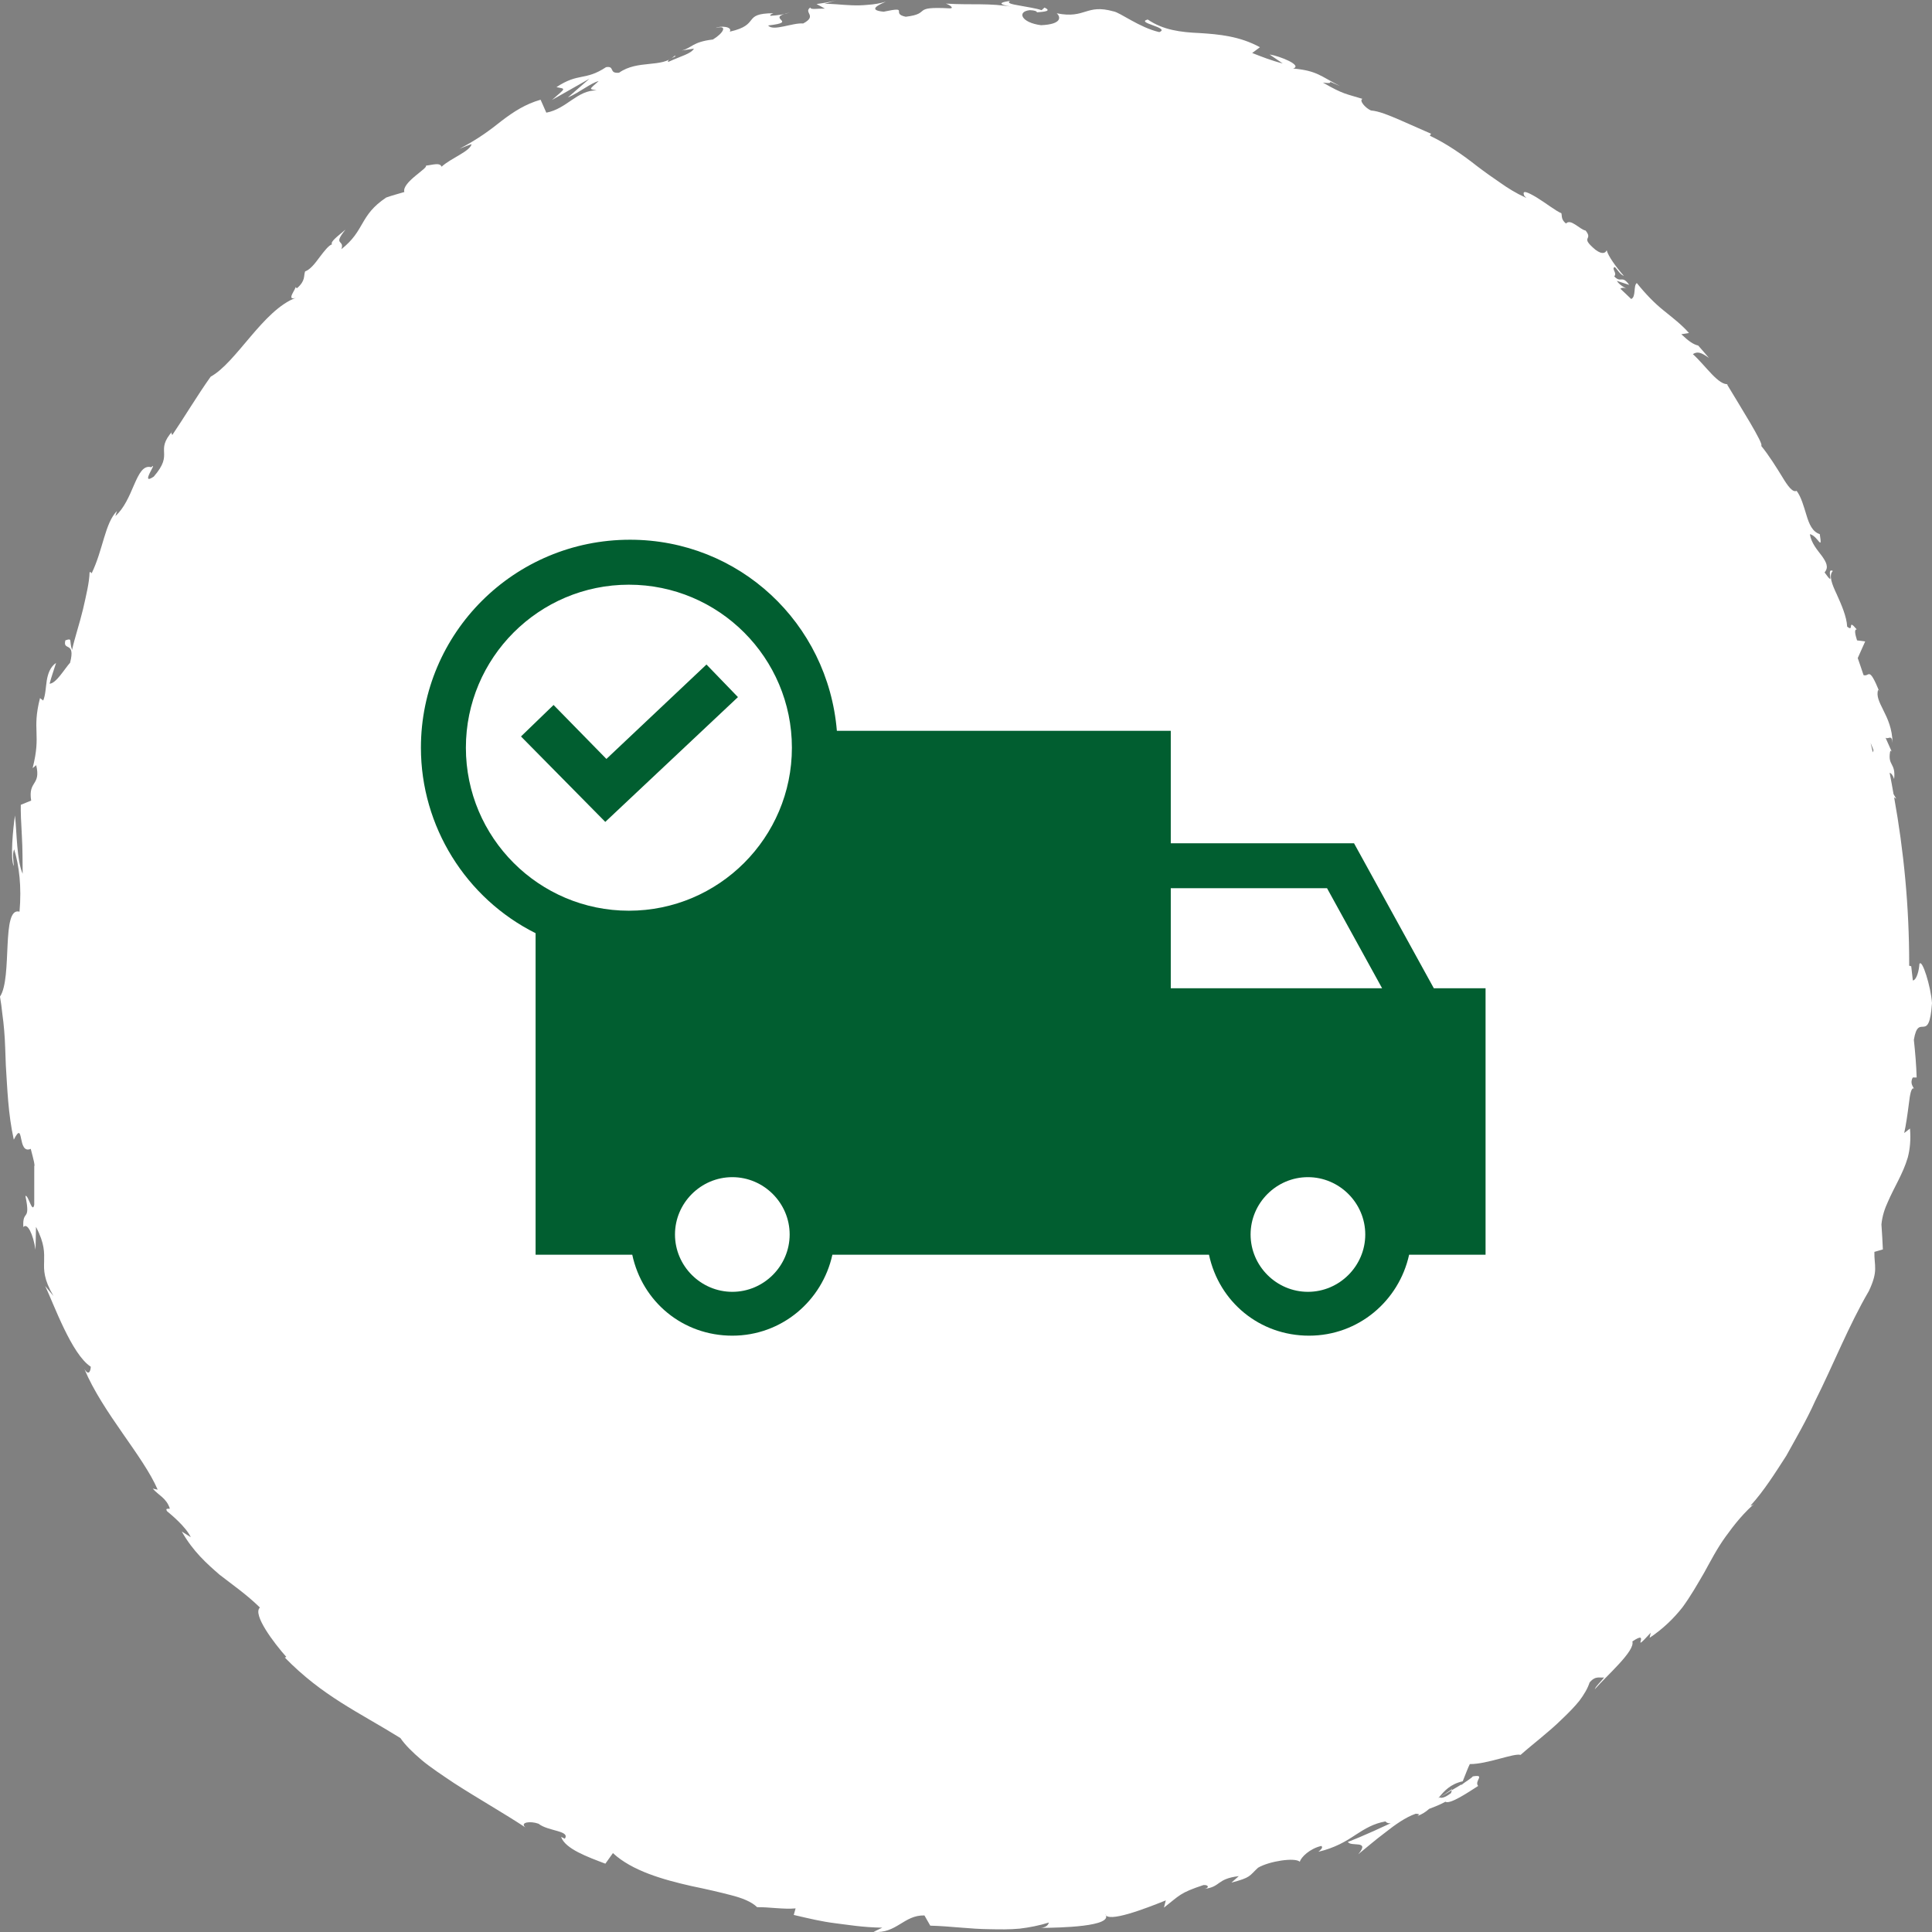 <svg xmlns="http://www.w3.org/2000/svg" xmlns:xlink="http://www.w3.org/1999/xlink" width="105px" height="105px" viewBox="0 0 105 105"><rect x="0" y="0" width="105" height="105" fill="#808080" stroke="none"/><title>picto_logistique2</title><g id="Page-1" stroke="none" stroke-width="1" fill="none" fill-rule="evenodd"><g id="Artboard-Copy" transform="translate(-100, -531)"><g id="picto_logistique2" transform="translate(100, 531)"><path d="M101.819,40.764 C101.812,40.824 101.797,40.855 101.783,40.889 C101.743,40.72 101.706,40.548 101.664,40.378 C101.715,40.502 101.767,40.621 101.819,40.764 M78.88,97.261 C78.883,97.243 78.898,97.215 78.9,97.193 C78.903,97.281 78.898,97.366 78.853,97.455 C78.499,97.722 78.331,97.727 78.237,97.685 C78.414,97.576 78.618,97.443 78.88,97.261 M104.316,52.391 C104.297,52.734 104.166,53.265 103.959,53.286 L103.871,52.515 C103.833,52.505 103.795,52.495 103.758,52.483 C103.758,52.442 103.76,52.402 103.76,52.362 C103.76,49.279 103.47,46.266 102.942,43.335 L103.057,43.407 L102.91,43.158 C102.84,42.773 102.777,42.384 102.698,42.002 C102.781,42.021 102.867,42.115 102.942,42.338 C103.038,41.443 102.59,41.64 102.722,40.858 C102.749,40.768 102.782,40.799 102.82,40.868 L102.473,40.088 C102.621,40.221 102.814,39.861 102.855,40.383 C102.848,39.607 102.58,39.044 102.355,38.597 C102.134,38.149 101.958,37.814 102.077,37.482 L102.144,37.594 C101.55,36.145 101.601,36.809 101.279,36.69 C101.178,36.38 101.071,36.073 100.964,35.765 L101.368,34.862 L100.927,34.803 C100.865,34.597 100.733,34.191 100.912,34.208 C100.362,33.558 100.8,34.396 100.389,34.055 C100.364,33.512 100.074,32.858 99.823,32.299 C99.562,31.745 99.373,31.269 99.613,31.03 C99.184,30.818 99.81,32.028 99.162,31.11 C99.407,30.825 99.247,30.544 99.014,30.213 C98.769,29.888 98.438,29.522 98.363,29.03 C98.809,29.128 99.057,30.017 98.901,29.028 C98.503,28.905 98.322,28.482 98.178,28 C98.03,27.521 97.89,27 97.642,26.677 C97.427,26.778 97.166,26.425 96.858,25.911 C96.544,25.402 96.141,24.752 95.715,24.228 C95.915,24.201 94.512,21.983 93.861,20.892 L93.947,20.873 C93.406,20.978 92.709,19.884 92.004,19.246 C92.246,19.091 92.449,19.142 92.878,19.455 C92.69,19.225 92.488,19.005 92.294,18.78 C92.039,18.72 91.795,18.563 91.376,18.165 L91.792,18.098 C91.4,17.65 90.917,17.28 90.415,16.874 C89.911,16.47 89.439,15.982 88.958,15.384 C88.761,15.508 88.927,16.141 88.651,16.249 C88.458,16.059 88.257,15.877 88.062,15.69 C88.159,15.627 88.293,15.616 88.476,15.736 C88.36,15.659 88.019,15.509 87.872,15.264 L88.545,15.485 C88.137,14.914 88.108,15.419 87.729,15.02 C87.912,14.841 87.558,14.606 87.754,14.511 C87.874,14.591 88.032,14.921 88.255,14.994 C87.836,14.529 87.389,13.898 87.32,13.598 C87.264,13.743 87.089,13.855 86.72,13.582 C85.812,12.824 86.617,13.084 86.175,12.531 C85.85,12.47 85.368,11.862 85.109,12.148 C84.838,11.934 84.899,11.754 84.858,11.589 C84.559,11.47 83.996,11.024 83.52,10.735 C83.042,10.449 82.683,10.282 82.845,10.646 L82.956,10.759 C82.93,10.746 82.898,10.73 82.865,10.715 C82.401,10.503 81.966,10.237 81.548,9.941 C81.124,9.651 80.7,9.354 80.287,9.038 C79.469,8.395 78.611,7.801 77.709,7.377 L77.774,7.267 C77.228,7.027 76.622,6.76 76.054,6.51 C75.484,6.266 74.954,6.041 74.505,6.003 C74.187,5.859 73.849,5.451 74.05,5.374 C73.174,5.098 73.045,5.153 71.898,4.488 C72.836,4.616 71.679,4.189 72.835,4.68 C71.775,4.148 71.595,3.844 70.28,3.724 C70.807,3.555 69.569,3.049 68.999,2.961 L69.713,3.449 C69.097,3.292 68.581,3.087 68.054,2.881 L68.475,2.567 C67.378,1.965 66.244,1.863 65.203,1.797 C64.152,1.751 63.215,1.633 62.376,1.06 C61.685,1.244 63.641,1.501 63.003,1.745 C61.922,1.495 60.872,0.676 60.518,0.619 C59.011,0.196 59.008,1.039 57.433,0.723 C57.625,0.892 57.772,1.315 56.581,1.37 C55.485,1.23 55.257,0.622 55.971,0.552 C56.24,0.56 56.366,0.619 56.351,0.67 C56.716,0.641 57.197,0.611 56.766,0.412 L56.609,0.554 C56.337,0.455 55.814,0.38 55.406,0.302 C54.998,0.231 54.703,0.174 54.891,0.049 C54.031,0.174 54.518,0.292 55.142,0.388 C53.707,0.144 52.89,0.285 51.404,0.196 C51.643,0.276 51.862,0.451 51.628,0.455 C49.451,0.335 50.679,0.737 49.225,0.91 C48.38,0.738 49.486,0.328 48.023,0.636 C47.106,0.547 47.793,0.244 48.146,0.091 C47.813,0.191 47.487,0.24 47.173,0.261 C46.861,0.294 46.559,0.297 46.274,0.286 C45.704,0.265 45.197,0.191 44.804,0.214 L45.504,0 C45.085,0.13 44.733,0.164 44.377,0.22 C44.527,0.295 44.68,0.384 44.83,0.467 C44.403,0.46 44.053,0.541 44.04,0.407 C43.645,0.682 44.446,0.855 43.65,1.276 C43.074,1.225 42.015,1.723 41.748,1.384 C43.501,1.185 41.471,1.009 42.931,0.676 C42.655,0.775 42.308,0.832 41.88,0.858 C41.808,0.827 41.921,0.761 42.031,0.719 C40.293,0.729 41.365,1.342 39.662,1.72 C39.823,1.443 39.158,1.388 38.896,1.522 C39.58,1.334 39.316,1.803 38.745,2.147 C37.621,2.278 37.614,2.605 37.049,2.744 L37.713,2.643 C37.562,2.922 37.02,3.042 36.315,3.367 C36.196,3.218 36.941,3.026 36.655,3.039 C35.978,3.706 34.665,3.233 33.645,3.952 C33.068,4.01 33.436,3.569 32.938,3.65 C31.786,4.411 31.455,3.932 30.243,4.735 C30.751,4.846 30.779,4.75 29.999,5.433 L32.037,4.277 L30.857,5.301 C31.498,5.025 32.121,4.504 32.537,4.406 C31.976,4.904 32.023,4.821 32.425,4.915 C31.371,4.891 30.806,5.915 29.691,6.123 L29.38,5.42 C28.558,5.654 27.924,6.065 27.275,6.558 C26.635,7.072 25.935,7.587 24.968,8.087 C25.189,8.003 25.403,7.906 25.63,7.833 C25.536,8.235 24.523,8.583 23.998,9.061 C23.912,8.812 23.489,8.969 23.147,9.002 C23.285,9.137 21.832,9.91 21.974,10.436 C21.648,10.535 21.309,10.62 20.99,10.735 C19.52,11.714 19.857,12.516 18.552,13.543 C18.75,13.005 18.052,13.366 18.777,12.479 C18.349,12.844 17.934,13.14 18.045,13.279 C17.869,13.328 17.625,13.641 17.372,13.975 C17.124,14.314 16.854,14.66 16.583,14.749 C16.489,14.993 16.621,15.24 16.153,15.654 C16.067,15.664 16.065,15.562 16.065,15.562 C16.144,15.647 15.496,16.375 16.079,16.185 C14.296,16.852 12.856,19.695 11.448,20.473 C10.738,21.469 9.982,22.732 9.362,23.644 C9.336,23.542 9.257,23.569 9.393,23.409 C8.367,24.565 9.497,24.591 8.355,25.904 C7.547,26.449 8.636,25.002 8.22,25.393 C7.786,25.269 7.553,25.746 7.292,26.337 C7.038,26.934 6.745,27.632 6.271,28.046 L6.357,27.77 C5.696,28.442 5.612,29.851 4.981,31.161 C4.981,31.161 4.942,31.065 4.868,31.101 C4.857,31.644 4.684,32.353 4.511,33.112 C4.332,33.867 4.067,34.639 3.916,35.323 C3.744,34.803 3.955,34.663 3.553,34.802 C3.395,35.412 4.12,34.812 3.809,36.018 C3.512,36.343 3.058,37.142 2.695,37.159 C2.794,36.776 2.931,36.405 3.048,36.027 C2.732,36.243 2.603,36.608 2.54,36.993 C2.482,37.381 2.472,37.783 2.347,38.073 L2.174,37.94 C1.722,39.714 2.254,39.869 1.772,41.749 L1.967,41.585 C2.237,42.717 1.519,42.403 1.694,43.51 L1.13,43.739 C1.121,44.095 1.145,44.722 1.188,45.417 C1.23,46.111 1.225,46.863 1.232,47.49 C0.906,46.75 0.918,45.264 0.814,44.32 C0.71,45.013 0.546,46.689 0.751,47.073 C0.737,46.789 0.656,46.423 0.77,46.157 C1.04,47.053 1.181,48.179 1.061,49.548 C0.053,49.255 0.69,53.134 0,54.163 C0.055,54.471 0.092,54.779 0.125,55.086 C0.169,55.393 0.203,55.701 0.228,56.011 C0.283,56.63 0.288,57.258 0.317,57.898 C0.4,59.175 0.437,60.522 0.75,61.939 C1.332,60.793 0.92,62.765 1.671,62.438 C1.837,63.076 1.905,63.321 1.863,63.393 L1.864,63.251 C1.862,63.312 1.861,63.347 1.86,63.399 L1.862,63.398 L1.861,65.475 C1.758,66 1.531,64.9 1.382,65 C1.682,66.45 1.212,65.683 1.268,66.691 C1.487,66.421 1.802,67.077 1.931,67.921 L1.957,66.675 C2.439,67.608 2.404,68.078 2.398,68.553 C2.382,69.028 2.369,69.515 2.905,70.434 L2.455,69.891 C2.92,70.864 3.89,73.607 4.933,74.278 C4.927,74.488 4.834,74.808 4.586,74.403 C5.588,76.786 7.784,79.13 8.569,80.959 L8.301,80.902 C8.613,81.27 9.042,81.405 9.233,81.993 C9.149,82.014 8.962,81.947 9.08,82.133 C9.284,82.303 10.095,82.966 10.369,83.544 L9.879,83.235 C10.499,84.328 11.239,84.977 11.929,85.579 C12.661,86.149 13.386,86.644 14.127,87.366 C13.705,87.736 14.902,89.312 15.561,90.05 L15.479,90.084 C17.528,92.185 19.493,93.049 21.761,94.459 C22.008,94.824 22.412,95.225 22.91,95.649 C23.411,96.069 24.032,96.473 24.672,96.905 C25.97,97.743 27.424,98.568 28.556,99.318 C28.236,99.038 28.82,98.953 29.269,99.116 C29.771,99.524 31.009,99.489 30.695,99.93 L30.494,99.83 C30.713,100.483 31.951,100.926 32.901,101.287 L33.311,100.711 C34.345,101.674 36.036,102.155 37.579,102.503 C38.357,102.663 39.09,102.831 39.713,102.994 C40.338,103.152 40.842,103.352 41.148,103.651 C41.806,103.641 42.585,103.777 43.239,103.717 L43.139,104.073 C44.006,104.276 44.657,104.431 45.371,104.521 C46.084,104.607 46.848,104.746 47.949,104.765 L47.477,104.992 C48.724,105.103 49.121,104.072 50.241,104.1 L50.559,104.656 C51.634,104.68 52.714,104.84 53.798,104.848 C54.34,104.86 54.883,104.868 55.419,104.817 C55.955,104.752 56.486,104.649 57.005,104.485 C56.977,104.567 56.927,104.73 56.58,104.778 C57.594,104.765 60.546,104.715 60.071,104.024 C60.17,104.534 62.277,103.716 63.359,103.282 L63.257,103.676 C64.117,103.005 64.115,102.876 65.404,102.449 C65.682,102.423 65.736,102.602 65.465,102.656 C66.364,102.545 66.094,102.115 67.326,101.963 L66.925,102.316 C67.994,102.037 67.882,101.961 68.371,101.507 C68.978,101.149 70.372,100.935 70.64,101.18 C70.711,100.939 71.175,100.47 71.81,100.323 C71.938,100.405 71.747,100.563 71.65,100.641 C72.557,100.426 73.154,100.067 73.669,99.722 C74.19,99.384 74.651,99.104 75.298,98.99 C75.375,99.086 75.474,99.102 75.585,99.087 C74.257,99.714 73.16,100.157 73.254,100.095 C73.383,100.402 74.502,99.964 73.817,100.776 C74.209,100.463 74.721,100.013 75.271,99.603 C75.814,99.174 76.385,98.765 76.939,98.573 C77.005,98.576 77.068,98.579 77.13,98.605 L77.041,98.693 C77.294,98.599 77.496,98.466 77.669,98.309 C78.017,98.174 78.242,98.092 78.553,97.92 C78.805,98.083 79.83,97.384 80.333,97.064 C80.1,96.78 80.783,96.414 80.012,96.549 C80.104,96.519 79.943,96.648 79.616,96.866 C79.545,96.92 79.457,96.976 79.417,97.024 C79.422,97.01 79.429,96.994 79.435,96.976 C79.101,97.175 78.667,97.433 78.172,97.726 C78.487,97.333 78.826,96.959 79.496,96.809 C79.638,96.458 79.783,96.067 79.881,95.874 C80.826,95.884 82.292,95.263 82.64,95.375 C83.324,94.769 84.18,94.131 84.883,93.437 C85.24,93.098 85.573,92.762 85.838,92.431 C86.094,92.088 86.29,91.756 86.39,91.442 C86.717,91.044 86.963,91.209 87.18,91.164 C87.002,91.409 86.729,91.63 86.672,91.809 C87.353,91.032 88.877,89.721 88.715,89.21 C89.791,88.475 88.514,90.035 89.714,88.736 L89.653,89.012 C90.392,88.516 90.962,87.957 91.433,87.362 C91.884,86.748 92.247,86.108 92.619,85.469 C92.979,84.82 93.321,84.15 93.788,83.507 C94.254,82.864 94.772,82.191 95.542,81.554 C95.338,81.736 95.237,81.828 95.139,81.827 C95.88,81.01 96.469,80.063 97.077,79.124 C97.619,78.144 98.188,77.171 98.648,76.144 C99.658,74.132 100.462,72.06 101.57,70.163 C102.098,69.043 101.852,68.814 101.869,68.037 L102.33,67.904 C102.315,67.451 102.279,66.994 102.252,66.546 C102.296,66.089 102.429,65.69 102.606,65.309 C102.773,64.925 102.966,64.554 103.163,64.165 C103.358,63.776 103.548,63.368 103.684,62.908 C103.805,62.444 103.854,61.927 103.803,61.333 L103.489,61.578 C103.582,61.178 103.673,60.532 103.74,60.006 C103.8,59.478 103.877,59.074 104.019,59.162 C103.982,59.072 103.78,58.86 103.958,58.558 L104.166,58.558 C104.146,57.874 104.087,57.192 104.014,56.513 C104.271,54.961 104.837,56.824 105,54.518 C104.943,53.649 104.462,52.069 104.316,52.391" id="Fill-1-Copy-4" fill="#FFFFFF"></path><g id="livraison" transform="translate(22.448, 28.966)" fill="#015E30" fill-rule="nonzero"><g id="Group"><path d="M55.478,24.745 L51.14,16.863 L41.181,16.863 L41.181,10.753 L23.034,10.753 C22.546,4.888 17.719,0.367 11.792,0.367 C5.499,0.367 0.428,5.438 0.428,11.67 C0.428,15.947 2.872,19.857 6.66,21.751 L6.66,39.226 L11.914,39.226 C12.464,41.792 14.664,43.625 17.352,43.625 C20.041,43.625 22.24,41.731 22.79,39.226 L43.258,39.226 C43.808,41.792 46.008,43.625 48.696,43.625 C51.384,43.625 53.584,41.731 54.134,39.226 L58.289,39.226 L58.289,24.745 L55.478,24.745 Z M48.635,35.01 C50.346,35.01 51.751,36.415 51.751,38.126 C51.751,39.837 50.346,41.242 48.635,41.242 C46.924,41.242 45.519,39.837 45.519,38.126 C45.519,36.415 46.924,35.01 48.635,35.01 Z M41.181,24.745 L41.181,19.307 L49.674,19.307 L52.667,24.745 L41.181,24.745 Z M11.731,2.811 C16.619,2.811 20.59,6.782 20.59,11.67 C20.59,16.558 16.619,20.529 11.731,20.529 C6.843,20.529 2.872,16.558 2.872,11.67 C2.872,6.782 6.843,2.811 11.731,2.811 Z M17.352,35.01 C19.063,35.01 20.468,36.415 20.468,38.126 C20.468,39.837 19.063,41.242 17.352,41.242 C15.641,41.242 14.236,39.837 14.236,38.126 C14.236,36.415 15.641,35.01 17.352,35.01 Z" id="Shape"></path><polygon id="Path" points="17.658 8.92 15.947 7.149 10.509 12.281 7.637 9.348 5.866 11.059 10.448 15.702"></polygon></g></g></g></g></g></svg>